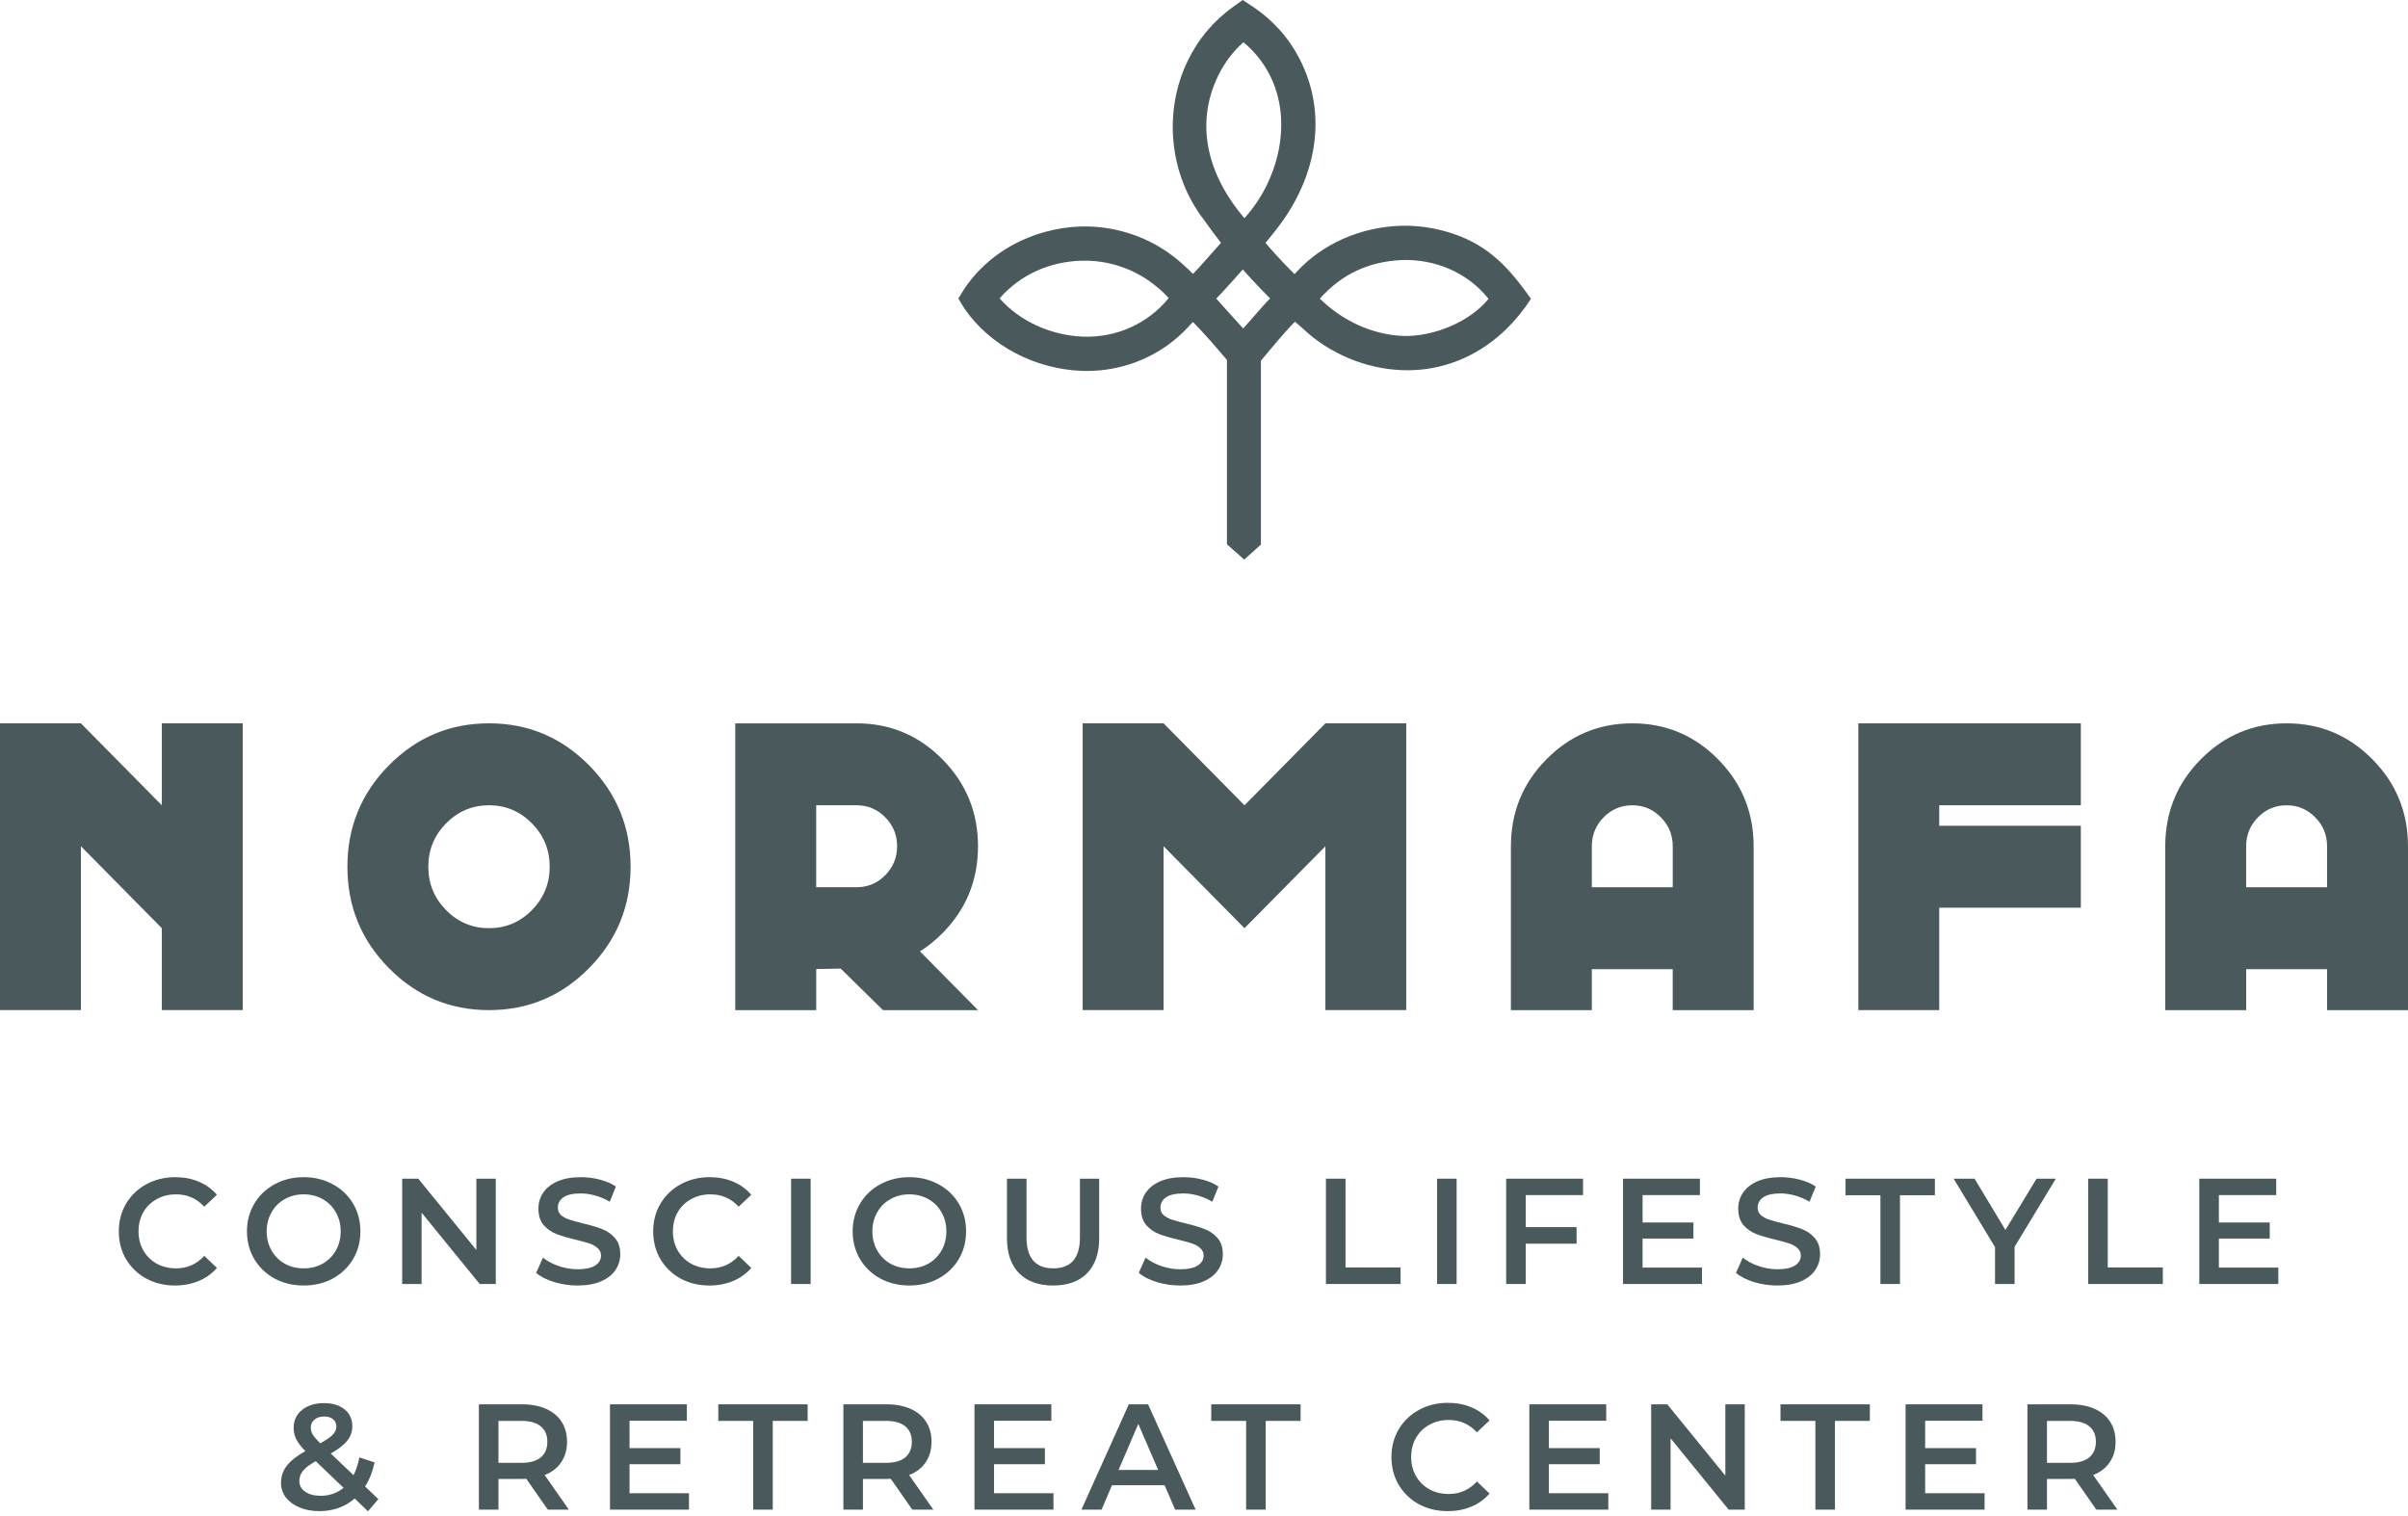 <svg width="135" height="85" viewBox="0 0 135 85" fill="none" xmlns="http://www.w3.org/2000/svg">
<path d="M9.073 45.149V40.555H13.609V56.633H9.073V52.04L4.536 47.446V56.633H0V40.555H4.536L9.073 45.149Z" fill="#49595C"/>
<path d="M27.415 56.633C25.22 56.633 23.351 55.849 21.802 54.277C20.25 52.709 19.477 50.816 19.477 48.594C19.477 46.372 20.251 44.478 21.802 42.91C23.351 41.342 25.22 40.554 27.415 40.554C29.61 40.554 31.478 41.342 33.027 42.91C34.575 44.478 35.353 46.375 35.353 48.594C35.353 50.813 34.575 52.709 33.027 54.277C31.478 55.849 29.605 56.633 27.415 56.633ZM27.415 52.04C28.351 52.04 29.153 51.703 29.819 51.028C30.484 50.354 30.817 49.542 30.817 48.594C30.817 47.646 30.484 46.834 29.819 46.16C29.153 45.486 28.352 45.148 27.415 45.148C26.478 45.148 25.677 45.486 25.011 46.16C24.346 46.834 24.012 47.646 24.012 48.594C24.012 49.542 24.345 50.354 25.011 51.028C25.677 51.703 26.479 52.04 27.415 52.04Z" fill="#49595C"/>
<path d="M48.026 40.555C49.907 40.555 51.513 41.229 52.837 42.574C54.164 43.915 54.83 45.541 54.83 47.446C54.83 49.351 54.168 50.977 52.844 52.314C52.442 52.722 52.02 53.063 51.575 53.338L54.83 56.634H49.503L47.134 54.306L45.778 54.328C45.778 54.328 45.78 54.339 45.782 54.361L45.759 54.337V56.634H41.222V40.556H48.026V40.555ZM48.026 49.742C48.653 49.742 49.187 49.519 49.628 49.072C50.073 48.625 50.294 48.081 50.294 47.445C50.294 46.81 50.073 46.27 49.628 45.823C49.187 45.372 48.652 45.148 48.026 45.148H45.758V49.742H48.026Z" fill="#49595C"/>
<path d="M65.234 47.446V56.633H60.698V40.555H65.234L69.77 45.149L74.306 40.555H78.839V56.633H74.306V47.446L69.77 52.04L65.234 47.446Z" fill="#49595C"/>
<path d="M84.707 47.446C84.707 45.541 85.368 43.915 86.695 42.574C88.023 41.229 89.625 40.555 91.51 40.555C93.395 40.555 94.998 41.229 96.322 42.574C97.648 43.915 98.314 45.541 98.314 47.446V56.634H93.778V54.337H89.242V56.634H84.706V47.446H84.707ZM93.779 47.446C93.779 46.812 93.559 46.271 93.114 45.824C92.672 45.373 92.138 45.149 91.511 45.149C90.885 45.149 90.346 45.373 89.905 45.824C89.464 46.271 89.243 46.812 89.243 47.446V49.743H93.78V47.446H93.779Z" fill="#49595C"/>
<path d="M108.719 46.297H116.658V50.891H108.719V56.633H104.183V40.555H116.658V45.149H108.719V46.297Z" fill="#49595C"/>
<path d="M121.391 47.446C121.391 45.541 122.053 43.915 123.381 42.574C124.709 41.229 126.311 40.555 128.196 40.555C130.081 40.555 131.683 41.229 133.007 42.574C134.335 43.915 135 45.541 135 47.446V56.634H130.464V54.337H125.928V56.634H121.392V47.446H121.391ZM130.463 47.446C130.463 46.812 130.243 46.271 129.797 45.824C129.355 45.373 128.822 45.149 128.195 45.149C127.568 45.149 127.03 45.373 126.589 45.824C126.147 46.271 125.927 46.812 125.927 47.446V49.743H130.463V47.446Z" fill="#49595C"/>
<path d="M71.206 16.731C70.815 16.344 70.442 15.954 70.08 15.558C69.944 15.409 69.81 15.26 69.678 15.109L69.602 15.193C69.136 15.702 68.674 16.246 68.186 16.743L69.554 18.259L69.696 18.414L69.773 18.329C70.214 17.851 70.748 17.195 71.204 16.731M78.666 18.834C80.358 18.887 82.4 18.054 83.451 16.755C82.266 15.265 80.451 14.517 78.572 14.579C76.688 14.68 75.24 15.364 73.993 16.742C75.236 17.969 76.929 18.77 78.666 18.834ZM70.944 13.62C71.124 13.829 71.306 14.036 71.492 14.24C71.841 14.622 72.2 14.998 72.574 15.368L72.683 15.257C74.162 13.628 76.339 12.73 78.514 12.659C79.912 12.613 81.468 12.961 82.695 13.643C83.964 14.347 84.872 15.385 85.83 16.755C84.191 19.289 81.615 20.865 78.6 20.753C76.561 20.677 74.513 19.823 73.024 18.403C72.881 18.279 72.739 18.157 72.601 18.035C71.916 18.731 71.319 19.475 70.69 20.224V30.533L70.644 30.573L69.755 31.374L68.787 30.518V20.183C68.177 19.463 67.541 18.722 66.885 18.054L66.724 18.213C66.406 18.571 66.067 18.887 65.713 19.163C64.276 20.289 62.465 20.86 60.65 20.793C58.092 20.697 55.534 19.436 54.061 17.287L53.757 16.783L53.705 16.707L53.741 16.721L54.057 16.2C55.142 14.581 56.788 13.487 58.645 12.988C59.294 12.814 59.946 12.719 60.564 12.7C62.372 12.64 64.204 13.203 65.665 14.285C66.095 14.604 66.505 14.983 66.884 15.356C67.331 14.901 67.826 14.308 68.27 13.82L68.454 13.619C68.135 13.207 67.822 12.784 67.513 12.347C65.552 9.817 65.195 6.274 66.594 3.397C66.877 2.813 67.236 2.248 67.68 1.723C68.094 1.234 68.579 0.779 69.144 0.376L69.598 0.053L69.672 0L69.748 0.051L70.211 0.358C70.803 0.751 71.311 1.196 71.74 1.674C72.203 2.19 72.577 2.746 72.87 3.322C74.442 6.4 73.8 9.793 71.817 12.516C71.535 12.903 71.248 13.251 70.945 13.622L70.944 13.62ZM69.765 12.234C71.665 10.149 72.517 6.812 71.183 4.2C71.002 3.846 70.779 3.499 70.51 3.17C70.278 2.886 70.011 2.616 69.71 2.366C69.424 2.622 69.169 2.899 68.946 3.188C68.686 3.526 68.471 3.881 68.294 4.244C66.927 7.06 67.795 9.935 69.765 12.232V12.234ZM65.52 16.713C65.267 16.423 64.966 16.165 64.679 15.94C63.537 15.04 62.066 14.571 60.623 14.617C58.8 14.673 57.175 15.424 56.041 16.73C57.204 18.052 58.982 18.808 60.715 18.874C62.562 18.943 64.349 18.162 65.519 16.713H65.52Z" fill="#49595C"/>
<path d="M117.527 84.639L116.321 82.91C116.27 82.916 116.194 82.919 116.093 82.919H114.76V84.639H113.664V78.735H116.093C116.605 78.735 117.049 78.82 117.426 78.988C117.808 79.157 118.1 79.399 118.303 79.714C118.505 80.029 118.606 80.403 118.606 80.835C118.606 81.28 118.497 81.662 118.277 81.982C118.064 82.303 117.755 82.542 117.35 82.699L118.708 84.639H117.527ZM117.502 80.835C117.502 80.459 117.378 80.169 117.13 79.967C116.883 79.764 116.52 79.663 116.042 79.663H114.76V82.016H116.042C116.52 82.016 116.883 81.915 117.13 81.713C117.378 81.504 117.502 81.212 117.502 80.835Z" fill="#49595C"/>
<path d="M111.261 83.72V84.639H106.833V78.735H111.143V79.655H107.93V81.19H110.781V82.092H107.93V83.72H111.261Z" fill="#49595C"/>
<path d="M101.777 79.663H99.82V78.735H104.83V79.663H102.873V84.639H101.777V79.663Z" fill="#49595C"/>
<path d="M97.816 78.735V84.639H96.914L93.658 80.641V84.639H92.57V78.735H93.473L96.728 82.733V78.735H97.816Z" fill="#49595C"/>
<path d="M90.167 83.72V84.639H85.739V78.735H90.049V79.655H86.836V81.19H89.686V82.092H86.836V83.72H90.167Z" fill="#49595C"/>
<path d="M81.164 84.723C80.568 84.723 80.028 84.594 79.544 84.335C79.066 84.071 78.69 83.708 78.414 83.247C78.144 82.786 78.009 82.266 78.009 81.687C78.009 81.108 78.147 80.588 78.422 80.127C78.698 79.666 79.075 79.306 79.553 79.047C80.036 78.783 80.576 78.651 81.172 78.651C81.656 78.651 82.097 78.735 82.496 78.904C82.895 79.073 83.233 79.317 83.508 79.638L82.8 80.304C82.373 79.843 81.847 79.612 81.223 79.612C80.818 79.612 80.455 79.702 80.135 79.882C79.814 80.056 79.564 80.301 79.384 80.616C79.204 80.931 79.114 81.288 79.114 81.687C79.114 82.086 79.204 82.443 79.384 82.758C79.564 83.073 79.814 83.32 80.135 83.5C80.455 83.675 80.818 83.762 81.223 83.762C81.847 83.762 82.373 83.528 82.8 83.062L83.508 83.737C83.233 84.057 82.892 84.302 82.488 84.47C82.088 84.639 81.647 84.723 81.164 84.723Z" fill="#49595C"/>
<path d="M69.862 79.663H67.906V78.735H72.915V79.663H70.959V84.639H69.862V79.663Z" fill="#49595C"/>
<path d="M65.292 83.273H62.34L61.759 84.639H60.628L63.285 78.735H64.365L67.03 84.639H65.883L65.292 83.273ZM64.93 82.413L63.816 79.832L62.712 82.413H64.93Z" fill="#49595C"/>
<path d="M59.061 83.72V84.639H54.633V78.735H58.943V79.655H55.729V81.19H58.58V82.092H55.729V83.72H59.061Z" fill="#49595C"/>
<path d="M51.145 84.639L49.939 82.91C49.889 82.916 49.813 82.919 49.712 82.919H48.379V84.639H47.283V78.735H49.712C50.223 78.735 50.667 78.82 51.044 78.988C51.427 79.157 51.719 79.399 51.921 79.714C52.124 80.029 52.225 80.403 52.225 80.835C52.225 81.28 52.115 81.662 51.896 81.982C51.682 82.303 51.373 82.542 50.968 82.699L52.326 84.639H51.145ZM51.12 80.835C51.12 80.459 50.996 80.169 50.749 79.967C50.502 79.764 50.139 79.663 49.661 79.663H48.379V82.016H49.661C50.139 82.016 50.502 81.915 50.749 81.713C50.996 81.504 51.12 81.212 51.12 80.835Z" fill="#49595C"/>
<path d="M42.226 79.663H40.27V78.735H45.279V79.663H43.323V84.639H42.226V79.663Z" fill="#49595C"/>
<path d="M38.626 83.72V84.639H34.198V78.735H38.508V79.655H35.294V81.19H38.145V82.092H35.294V83.72H38.626Z" fill="#49595C"/>
<path d="M30.711 84.639L29.505 82.91C29.454 82.916 29.378 82.919 29.277 82.919H27.945V84.639H26.848V78.735H29.277C29.789 78.735 30.233 78.82 30.61 78.988C30.992 79.157 31.284 79.399 31.487 79.714C31.689 80.029 31.791 80.403 31.791 80.835C31.791 81.28 31.681 81.662 31.462 81.982C31.248 82.303 30.939 82.542 30.534 82.699L31.892 84.639H30.711ZM30.686 80.835C30.686 80.459 30.562 80.169 30.314 79.967C30.067 79.764 29.704 79.663 29.227 79.663H27.945V82.016H29.227C29.704 82.016 30.067 81.915 30.314 81.713C30.562 81.504 30.686 81.212 30.686 80.835Z" fill="#49595C"/>
<path d="M20.629 84.732L19.887 84.015C19.335 84.487 18.675 84.723 17.905 84.723C17.494 84.723 17.126 84.656 16.8 84.521C16.474 84.386 16.218 84.2 16.032 83.964C15.847 83.722 15.754 83.45 15.754 83.146C15.754 82.781 15.861 82.46 16.074 82.185C16.288 81.904 16.637 81.628 17.12 81.358C16.884 81.122 16.715 80.903 16.614 80.7C16.513 80.492 16.462 80.279 16.462 80.059C16.462 79.643 16.617 79.309 16.926 79.056C17.241 78.797 17.657 78.668 18.174 78.668C18.652 78.668 19.035 78.786 19.322 79.022C19.608 79.252 19.752 79.567 19.752 79.967C19.752 80.27 19.656 80.54 19.465 80.776C19.279 81.012 18.973 81.251 18.546 81.493L19.819 82.708C19.96 82.432 20.069 82.1 20.148 81.712L21 81.991C20.887 82.514 20.71 82.963 20.468 83.34L21.211 84.049L20.629 84.732ZM18.174 79.418C17.944 79.418 17.761 79.477 17.626 79.596C17.491 79.708 17.424 79.857 17.424 80.043C17.424 80.177 17.46 80.307 17.534 80.43C17.607 80.549 17.747 80.712 17.955 80.92C18.293 80.734 18.526 80.574 18.655 80.439C18.79 80.298 18.858 80.147 18.858 79.983C18.858 79.809 18.796 79.671 18.672 79.57C18.554 79.469 18.388 79.418 18.174 79.418ZM17.98 83.863C18.47 83.863 18.897 83.714 19.262 83.416L17.702 81.923C17.365 82.109 17.126 82.289 16.985 82.463C16.85 82.632 16.783 82.823 16.783 83.037C16.783 83.284 16.892 83.484 17.112 83.635C17.331 83.787 17.621 83.863 17.98 83.863Z" fill="#49595C"/>
<path d="M127.729 71.069V71.988H123.301V66.085H127.611V67.004H124.397V68.539H127.248V69.441H124.397V71.069H127.729Z" fill="#49595C"/>
<path d="M117.071 66.085H118.168V71.061H121.255V71.988H117.071V66.085Z" fill="#49595C"/>
<path d="M112.944 69.905V71.988H111.848V69.922L109.528 66.085H110.701L112.43 68.96L114.175 66.085H115.255L112.944 69.905Z" fill="#49595C"/>
<path d="M105.422 67.012H103.466V66.085H108.476V67.012H106.519V71.988H105.422V67.012Z" fill="#49595C"/>
<path d="M99.653 72.073C99.197 72.073 98.756 72.008 98.328 71.879C97.907 71.749 97.572 71.578 97.325 71.364L97.704 70.512C97.946 70.703 98.241 70.861 98.59 70.984C98.944 71.103 99.298 71.162 99.653 71.162C100.091 71.162 100.417 71.091 100.631 70.951C100.85 70.81 100.96 70.625 100.96 70.394C100.96 70.225 100.898 70.088 100.774 69.981C100.656 69.868 100.504 69.781 100.319 69.719C100.133 69.657 99.88 69.587 99.56 69.508C99.11 69.402 98.744 69.295 98.463 69.188C98.188 69.081 97.949 68.915 97.746 68.69C97.55 68.46 97.451 68.151 97.451 67.763C97.451 67.437 97.538 67.141 97.713 66.877C97.893 66.607 98.16 66.394 98.514 66.236C98.874 66.079 99.312 66 99.83 66C100.189 66 100.544 66.045 100.892 66.135C101.241 66.225 101.542 66.354 101.795 66.523L101.449 67.375C101.19 67.223 100.92 67.108 100.639 67.029C100.358 66.95 100.085 66.911 99.821 66.911C99.388 66.911 99.065 66.984 98.851 67.13C98.643 67.276 98.539 67.47 98.539 67.712C98.539 67.881 98.598 68.019 98.716 68.125C98.84 68.232 98.995 68.317 99.18 68.378C99.366 68.44 99.619 68.51 99.939 68.589C100.378 68.69 100.738 68.797 101.019 68.91C101.3 69.016 101.539 69.182 101.736 69.407C101.938 69.632 102.039 69.936 102.039 70.318C102.039 70.644 101.949 70.939 101.769 71.204C101.595 71.468 101.328 71.679 100.968 71.836C100.608 71.994 100.17 72.073 99.653 72.073Z" fill="#49595C"/>
<path d="M95.419 71.069V71.988H90.992V66.085H95.302V67.004H92.088V68.539H94.939V69.441H92.088V71.069H95.419Z" fill="#49595C"/>
<path d="M85.537 67.004V68.8H88.388V69.728H85.537V71.988H84.441V66.085H88.751V67.004H85.537Z" fill="#49595C"/>
<path d="M80.567 66.085H81.663V71.988H80.567V66.085Z" fill="#49595C"/>
<path d="M74.337 66.085H75.434V71.061H78.521V71.988H74.337V66.085Z" fill="#49595C"/>
<path d="M66.171 72.073C65.715 72.073 65.274 72.008 64.846 71.879C64.425 71.749 64.09 71.578 63.843 71.364L64.222 70.512C64.464 70.703 64.759 70.861 65.108 70.984C65.462 71.103 65.816 71.162 66.171 71.162C66.609 71.162 66.935 71.091 67.149 70.951C67.368 70.81 67.478 70.625 67.478 70.394C67.478 70.225 67.416 70.088 67.292 69.981C67.174 69.868 67.022 69.781 66.837 69.719C66.651 69.657 66.398 69.587 66.078 69.508C65.628 69.402 65.263 69.295 64.981 69.188C64.706 69.081 64.467 68.915 64.264 68.69C64.068 68.46 63.969 68.151 63.969 67.763C63.969 67.437 64.056 67.141 64.231 66.877C64.411 66.607 64.678 66.394 65.032 66.236C65.392 66.079 65.83 66 66.348 66C66.707 66 67.062 66.045 67.41 66.135C67.759 66.225 68.06 66.354 68.313 66.523L67.967 67.375C67.708 67.223 67.439 67.108 67.157 67.029C66.876 66.95 66.603 66.911 66.339 66.911C65.906 66.911 65.583 66.984 65.369 67.13C65.161 67.276 65.057 67.47 65.057 67.712C65.057 67.881 65.116 68.019 65.234 68.125C65.358 68.232 65.513 68.317 65.698 68.378C65.884 68.44 66.137 68.51 66.457 68.589C66.896 68.69 67.256 68.797 67.537 68.91C67.818 69.016 68.057 69.182 68.254 69.407C68.456 69.632 68.557 69.936 68.557 70.318C68.557 70.644 68.467 70.939 68.287 71.204C68.113 71.468 67.846 71.679 67.486 71.836C67.126 71.994 66.688 72.073 66.171 72.073Z" fill="#49595C"/>
<path d="M59.043 72.073C58.228 72.073 57.593 71.845 57.137 71.389C56.682 70.928 56.454 70.27 56.454 69.416V66.085H57.55V69.374C57.55 70.532 58.051 71.111 59.052 71.111C60.047 71.111 60.545 70.532 60.545 69.374V66.085H61.624V69.416C61.624 70.27 61.396 70.928 60.941 71.389C60.491 71.845 59.859 72.073 59.043 72.073Z" fill="#49595C"/>
<path d="M50.982 72.073C50.381 72.073 49.838 71.943 49.355 71.684C48.871 71.42 48.492 71.058 48.216 70.597C47.941 70.13 47.803 69.61 47.803 69.036C47.803 68.463 47.941 67.945 48.216 67.484C48.492 67.018 48.871 66.655 49.355 66.396C49.838 66.132 50.381 66 50.982 66C51.584 66 52.127 66.132 52.61 66.396C53.094 66.655 53.473 67.015 53.749 67.476C54.024 67.937 54.162 68.457 54.162 69.036C54.162 69.615 54.024 70.135 53.749 70.597C53.473 71.058 53.094 71.42 52.61 71.684C52.127 71.943 51.584 72.073 50.982 72.073ZM50.982 71.111C51.376 71.111 51.73 71.024 52.045 70.85C52.36 70.67 52.607 70.422 52.787 70.107C52.967 69.787 53.057 69.43 53.057 69.036C53.057 68.643 52.967 68.288 52.787 67.974C52.607 67.653 52.36 67.406 52.045 67.231C51.73 67.051 51.376 66.962 50.982 66.962C50.589 66.962 50.234 67.051 49.92 67.231C49.605 67.406 49.357 67.653 49.178 67.974C48.998 68.288 48.908 68.643 48.908 69.036C48.908 69.43 48.998 69.787 49.178 70.107C49.357 70.422 49.605 70.67 49.92 70.85C50.234 71.024 50.589 71.111 50.982 71.111Z" fill="#49595C"/>
<path d="M44.351 66.085H45.447V71.988H44.351V66.085Z" fill="#49595C"/>
<path d="M39.774 72.073C39.178 72.073 38.639 71.943 38.155 71.684C37.677 71.42 37.3 71.058 37.025 70.597C36.755 70.135 36.62 69.615 36.62 69.036C36.62 68.457 36.758 67.937 37.033 67.476C37.309 67.015 37.686 66.655 38.163 66.396C38.647 66.132 39.187 66 39.783 66C40.266 66 40.708 66.084 41.107 66.253C41.506 66.422 41.844 66.666 42.119 66.987L41.411 67.653C40.983 67.192 40.458 66.962 39.834 66.962C39.429 66.962 39.066 67.051 38.745 67.231C38.425 67.406 38.175 67.65 37.995 67.965C37.815 68.28 37.725 68.637 37.725 69.036C37.725 69.435 37.815 69.793 37.995 70.107C38.175 70.422 38.425 70.67 38.745 70.85C39.066 71.024 39.429 71.111 39.834 71.111C40.458 71.111 40.983 70.878 41.411 70.411L42.119 71.086C41.844 71.406 41.503 71.651 41.099 71.819C40.699 71.988 40.258 72.073 39.774 72.073Z" fill="#49595C"/>
<path d="M32.387 72.073C31.932 72.073 31.491 72.008 31.063 71.879C30.642 71.749 30.307 71.578 30.06 71.364L30.439 70.512C30.681 70.703 30.976 70.861 31.325 70.984C31.679 71.103 32.033 71.162 32.387 71.162C32.826 71.162 33.152 71.091 33.366 70.951C33.585 70.81 33.695 70.625 33.695 70.394C33.695 70.225 33.633 70.088 33.509 69.981C33.391 69.868 33.239 69.781 33.054 69.719C32.868 69.657 32.615 69.587 32.295 69.508C31.845 69.402 31.479 69.295 31.198 69.188C30.923 69.081 30.684 68.915 30.481 68.69C30.285 68.46 30.186 68.151 30.186 67.763C30.186 67.437 30.273 67.141 30.448 66.877C30.628 66.607 30.895 66.394 31.249 66.236C31.609 66.079 32.047 66 32.565 66C32.924 66 33.279 66.045 33.627 66.135C33.976 66.225 34.277 66.354 34.53 66.523L34.184 67.375C33.925 67.223 33.655 67.108 33.374 67.029C33.093 66.95 32.82 66.911 32.556 66.911C32.123 66.911 31.8 66.984 31.586 67.13C31.378 67.276 31.274 67.47 31.274 67.712C31.274 67.881 31.333 68.019 31.451 68.125C31.575 68.232 31.73 68.317 31.915 68.378C32.101 68.44 32.354 68.51 32.674 68.589C33.113 68.69 33.472 68.797 33.754 68.91C34.035 69.016 34.274 69.182 34.471 69.407C34.673 69.632 34.774 69.936 34.774 70.318C34.774 70.644 34.684 70.939 34.504 71.204C34.33 71.468 34.063 71.679 33.703 71.836C33.343 71.994 32.905 72.073 32.387 72.073Z" fill="#49595C"/>
<path d="M27.794 66.085V71.988H26.892L23.636 67.99V71.988H22.548V66.085H23.451L26.706 70.082V66.085H27.794Z" fill="#49595C"/>
<path d="M17.026 72.073C16.424 72.073 15.882 71.943 15.398 71.684C14.915 71.42 14.535 71.058 14.259 70.597C13.984 70.13 13.846 69.61 13.846 69.036C13.846 68.463 13.984 67.945 14.259 67.484C14.535 67.018 14.915 66.655 15.398 66.396C15.882 66.132 16.424 66 17.026 66C17.627 66 18.17 66.132 18.654 66.396C19.137 66.655 19.517 67.015 19.792 67.476C20.068 67.937 20.205 68.457 20.205 69.036C20.205 69.615 20.068 70.135 19.792 70.597C19.517 71.058 19.137 71.42 18.654 71.684C18.17 71.943 17.627 72.073 17.026 72.073ZM17.026 71.111C17.419 71.111 17.774 71.024 18.088 70.85C18.403 70.67 18.651 70.422 18.831 70.107C19.011 69.787 19.101 69.43 19.101 69.036C19.101 68.643 19.011 68.288 18.831 67.974C18.651 67.653 18.403 67.406 18.088 67.231C17.774 67.051 17.419 66.962 17.026 66.962C16.632 66.962 16.278 67.051 15.963 67.231C15.648 67.406 15.401 67.653 15.221 67.974C15.041 68.288 14.951 68.643 14.951 69.036C14.951 69.43 15.041 69.787 15.221 70.107C15.401 70.422 15.648 70.67 15.963 70.85C16.278 71.024 16.632 71.111 17.026 71.111Z" fill="#49595C"/>
<path d="M9.815 72.073C9.219 72.073 8.68 71.943 8.196 71.684C7.718 71.42 7.341 71.058 7.066 70.597C6.796 70.135 6.661 69.615 6.661 69.036C6.661 68.457 6.799 67.937 7.074 67.476C7.35 67.015 7.727 66.655 8.205 66.396C8.688 66.132 9.228 66 9.824 66C10.307 66 10.749 66.084 11.148 66.253C11.547 66.422 11.885 66.666 12.16 66.987L11.452 67.653C11.024 67.192 10.499 66.962 9.874 66.962C9.47 66.962 9.107 67.051 8.786 67.231C8.466 67.406 8.216 67.65 8.036 67.965C7.856 68.28 7.766 68.637 7.766 69.036C7.766 69.435 7.856 69.793 8.036 70.107C8.216 70.422 8.466 70.67 8.786 70.85C9.107 71.024 9.47 71.111 9.874 71.111C10.499 71.111 11.024 70.878 11.452 70.411L12.16 71.086C11.885 71.406 11.544 71.651 11.14 71.819C10.74 71.988 10.299 72.073 9.815 72.073Z" fill="#49595C"/>
</svg>
